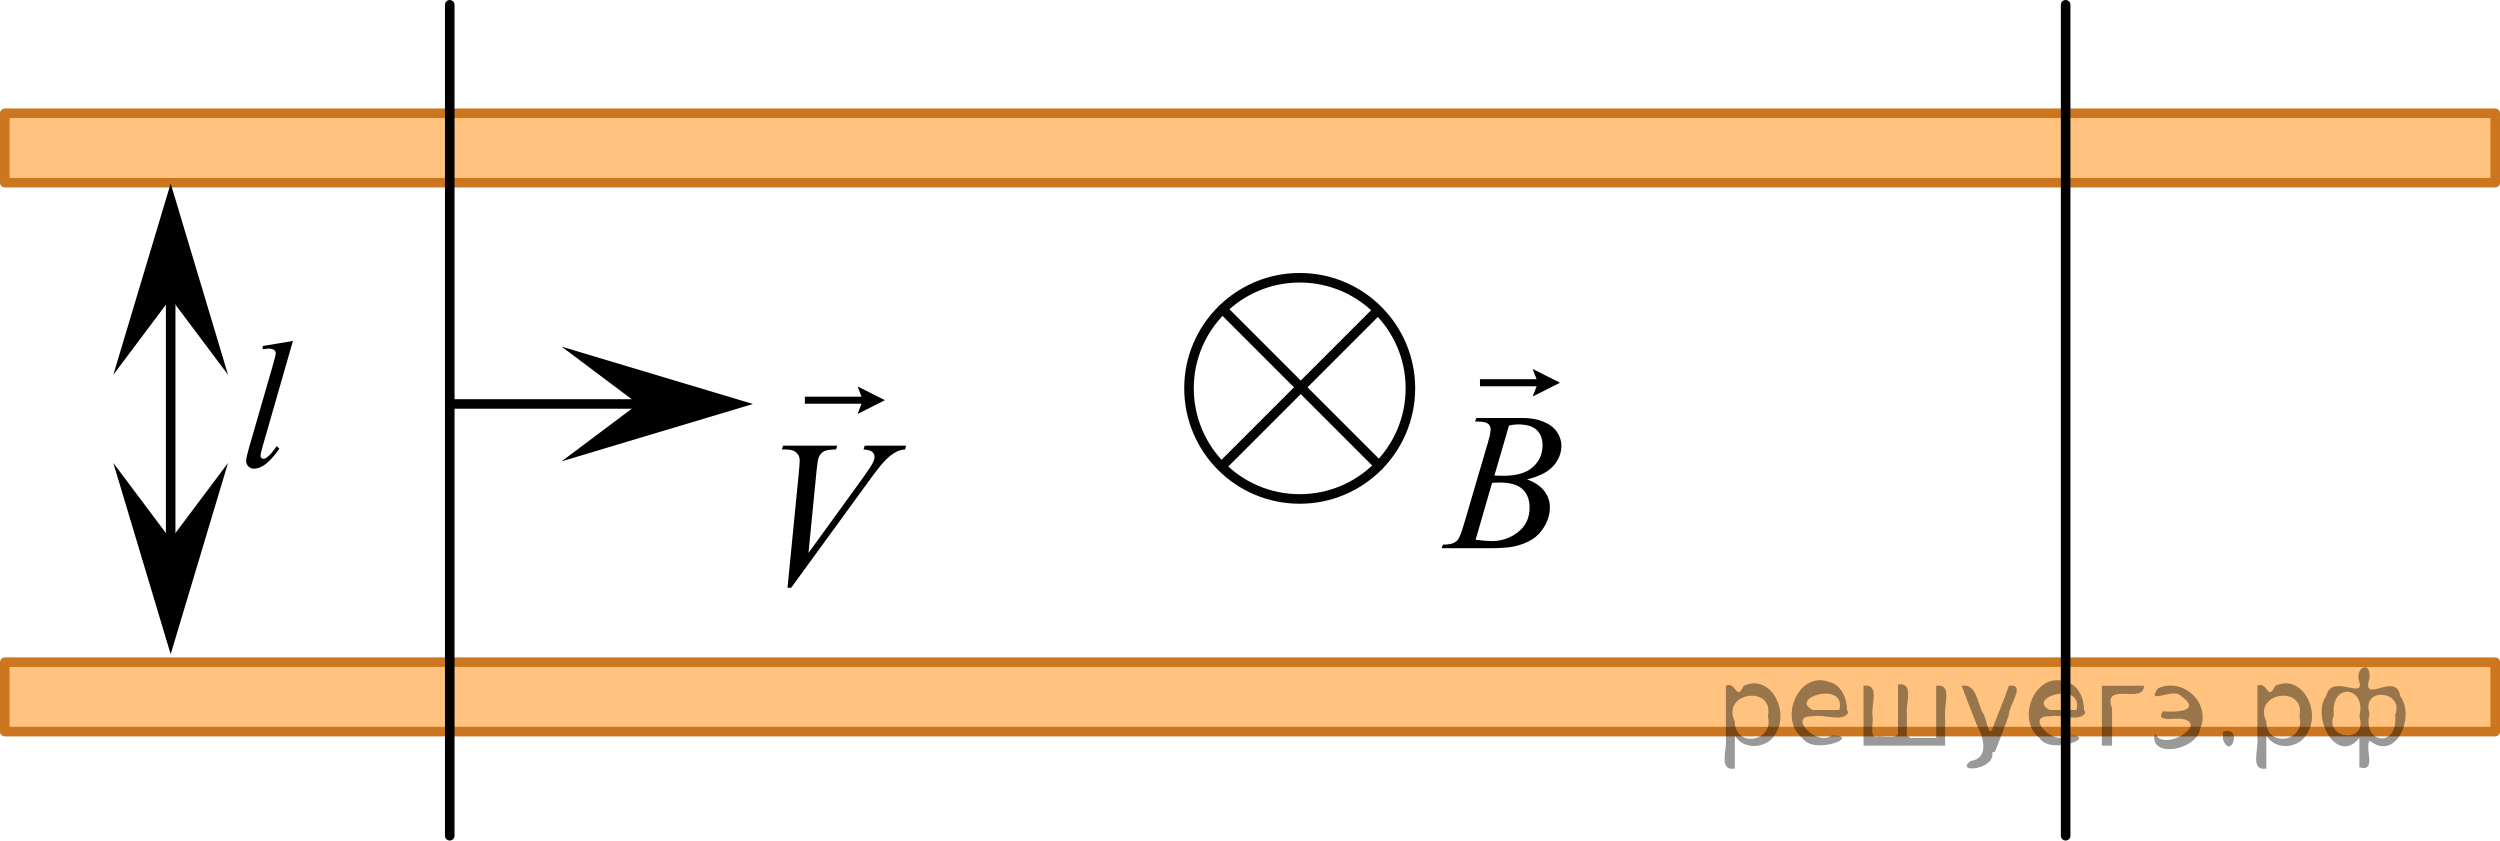 <?xml version="1.0" encoding="utf-8"?>
<!-- Generator: Adobe Illustrator 28.0.0, SVG Export Plug-In . SVG Version: 6.00 Build 0)  -->
<svg version="1.1" id="Слой_1" xmlns="http://www.w3.org/2000/svg" xmlns:xlink="http://www.w3.org/1999/xlink" x="0px" y="0px"
	 width="196.133px" height="65.942px" viewBox="0 0 196.133 65.942" enable-background="new 0 0 196.133 65.942"
	 xml:space="preserve">
<rect x="0.375" y="8.886" opacity="0.5" fill="#FF8800" enable-background="new    " width="195.383" height="5.447"/>
<rect x="0.375" y="8.886" fill="none" stroke="#CC761F" stroke-width="0.75" stroke-linecap="round" stroke-linejoin="round" stroke-miterlimit="10" width="195.383" height="5.447"/>
<g>
	<path fill="none" stroke="#020304" stroke-width="0.75" stroke-linecap="round" stroke-linejoin="round" stroke-miterlimit="8" d="
		M101.969,21.79c-4.791,0-8.688,3.892-8.688,8.666c0,4.802,3.88,8.689,8.688,8.689c4.789,0,8.682-3.885,8.682-8.689
		C110.647,25.679,106.763,21.79,101.969,21.79L101.969,21.79z"/>
</g>
<polygon points="50.059,31.694 44.058,27.194 59.065,31.694 44.058,36.194 "/>
<g>
	<g>
		<g>
			<defs>
				<rect id="SVGID_1_" x="110.305" y="24.618" width="15.566" height="20.7"/>
			</defs>
			<clipPath id="SVGID_00000156577491234656842320000000929406622128439965_">
				<use xlink:href="#SVGID_1_"  overflow="visible"/>
			</clipPath>
		</g>
	</g>
	<g>
		<g>
			<defs>
				
					<rect id="SVGID_00000146472180388484034310000015882921209118223285_" x="110.456" y="24.77" width="15.318" height="21.045"/>
			</defs>
			<clipPath id="SVGID_00000008146806918709027580000000728371362080697489_">
				<use xlink:href="#SVGID_00000146472180388484034310000015882921209118223285_"  overflow="visible"/>
			</clipPath>
			<g clip-path="url(#SVGID_00000008146806918709027580000000728371362080697489_)">
				<path d="M115.722,33.069l0.104-0.278h3.62c0.608,0,1.15,0.095,1.627,0.286c0.476,0.19,0.832,0.457,1.069,0.799
					c0.236,0.342,0.355,0.703,0.355,1.085c0,0.588-0.211,1.119-0.632,1.594c-0.422,0.475-1.108,0.825-2.062,1.052
					c0.614,0.231,1.065,0.537,1.355,0.919s0.434,0.802,0.434,1.259c0,0.507-0.13,0.992-0.389,1.454
					c-0.26,0.462-0.593,0.821-0.999,1.077c-0.406,0.257-0.896,0.445-1.47,0.565
					c-0.408,0.086-1.047,0.128-1.914,0.128h-3.718l0.098-0.278c0.389-0.011,0.652-0.048,0.792-0.113
					c0.2-0.085,0.342-0.198,0.427-0.339c0.12-0.191,0.279-0.628,0.478-1.312l1.817-6.186
					c0.155-0.522,0.232-0.89,0.232-1.101c0-0.185-0.068-0.333-0.206-0.44c-0.137-0.108-0.398-0.162-0.781-0.162
					C115.876,33.076,115.796,33.074,115.722,33.069z M115.767,42.345c0.538,0.07,0.959,0.105,1.264,0.105
					c0.778,0,1.467-0.236,2.068-0.708c0.601-0.473,0.901-1.113,0.901-1.922c0-0.618-0.186-1.1-0.558-1.446
					s-0.971-0.52-1.799-0.52c-0.159,0-0.354,0.008-0.583,0.022L115.767,42.345z M117.24,37.312
					c0.324,0.01,0.559,0.015,0.703,0.015c1.037,0,1.81-0.228,2.315-0.682c0.506-0.455,0.759-1.023,0.759-1.707
					c0-0.518-0.154-0.921-0.464-1.21c-0.309-0.288-0.803-0.433-1.48-0.433c-0.18,0-0.409,0.03-0.689,0.09
					L117.24,37.312z"/>
			</g>
		</g>
		<g>
			<defs>
				
					<rect id="SVGID_00000029020441681746746610000007594726769363371675_" x="110.456" y="24.77" width="15.318" height="21.045"/>
			</defs>
			<clipPath id="SVGID_00000082358622688471679930000010282431038953681580_">
				<use xlink:href="#SVGID_00000029020441681746746610000007594726769363371675_"  overflow="visible"/>
			</clipPath>
			<g clip-path="url(#SVGID_00000082358622688471679930000010282431038953681580_)">
				<path d="M120.244,31.108l0.307-0.802h-4.442v-0.556h4.442l-0.307-0.803l2.144,1.08L120.244,31.108z"/>
			</g>
		</g>
	</g>
</g>
<rect x="0.375" y="51.95" opacity="0.5" fill="#FF8800" enable-background="new    " width="195.383" height="5.447"/>
<rect x="0.375" y="51.95" fill="none" stroke="#CC761F" stroke-width="0.75" stroke-linecap="round" stroke-linejoin="round" stroke-miterlimit="10" width="195.383" height="5.447"/>
<line fill="none" stroke="#000000" stroke-width="0.75" stroke-linecap="round" stroke-linejoin="round" stroke-miterlimit="10" x1="35.284" y1="0.375" x2="35.284" y2="65.567"/>
<line fill="none" stroke="#000000" stroke-width="0.75" stroke-linecap="round" stroke-linejoin="round" stroke-miterlimit="10" x1="162.056" y1="0.375" x2="162.056" y2="65.567"/>
<line fill="none" stroke="#000000" stroke-width="0.75" stroke-linecap="round" stroke-linejoin="round" stroke-miterlimit="10" x1="35.284" y1="31.694" x2="49.715" y2="31.694"/>
<line fill="none" stroke="#020304" stroke-width="0.75" stroke-linecap="round" stroke-linejoin="round" stroke-miterlimit="8" x1="95.915" y1="24.254" x2="108.183" y2="36.522"/>
<line fill="none" stroke="#020304" stroke-width="0.75" stroke-linecap="round" stroke-linejoin="round" stroke-miterlimit="8" x1="96.075" y1="36.359" x2="107.858" y2="24.576"/>
<line fill="none" stroke="#000000" stroke-width="0.75" stroke-linecap="round" stroke-linejoin="round" stroke-miterlimit="10" x1="13.39" y1="47.524" x2="13.39" y2="20.205"/>
<polygon points="13.39,23.403 8.89,29.404 13.39,14.397 17.89,29.404 "/>
<polygon points="13.39,42.319 17.89,36.318 13.39,51.325 8.89,36.318 "/>
<g>
	<g>
		<defs>
			<rect id="SVGID_00000164491003048814889310000000517577967173733540_" x="58.364" y="26.841" width="16.56" height="23.846"/>
		</defs>
		<clipPath id="SVGID_00000112606981829656898250000000246835979928350893_">
			<use xlink:href="#SVGID_00000164491003048814889310000000517577967173733540_"  overflow="visible"/>
		</clipPath>
		<g clip-path="url(#SVGID_00000112606981829656898250000000246835979928350893_)">
		</g>
	</g>
	<g>
		<defs>
			<polygon id="SVGID_00000088813424864518715300000005564974012567493546_" points="58.378,49.97 74.662,49.97 
				74.662,26.648 58.378,26.648 58.378,49.97 			"/>
		</defs>
		<clipPath id="SVGID_00000080197128207368250980000013878908544827539130_">
			<use xlink:href="#SVGID_00000088813424864518715300000005564974012567493546_"  overflow="visible"/>
		</clipPath>
		<g clip-path="url(#SVGID_00000080197128207368250980000013878908544827539130_)">
			<path d="M61.783,46.113l0.891-9.075c0.043-0.461,0.064-0.771,0.064-0.933c0-0.241-0.089-0.442-0.266-0.603
				c-0.178-0.161-0.457-0.241-0.839-0.241h-0.286l0.08-0.297h4.253l-0.087,0.297
				c-0.461,0.005-0.778,0.054-0.95,0.144c-0.172,0.091-0.309,0.247-0.409,0.466
				c-0.053,0.118-0.109,0.453-0.167,1.005L63.429,43.38l4.206-5.804c0.456-0.627,0.742-1.063,0.859-1.31
				c0.08-0.166,0.119-0.311,0.119-0.434c0-0.145-0.061-0.271-0.183-0.378c-0.122-0.107-0.35-0.171-0.684-0.193
				l0.096-0.297h3.244l-0.08,0.297c-0.26,0.021-0.467,0.072-0.62,0.153c-0.292,0.139-0.582,0.351-0.871,0.635
				c-0.289,0.284-0.747,0.857-1.372,1.72l-6.075,8.344H61.783z"/>
		</g>
		<g clip-path="url(#SVGID_00000080197128207368250980000013878908544827539130_)">
		</g>
	</g>
</g>
<g>
	<g>
		<g>
			<defs>
				
					<rect id="SVGID_00000021091517674548810520000002934787474388005007_" x="57.494" y="26.139" width="15.318" height="21.045"/>
			</defs>
			<clipPath id="SVGID_00000099629807632666953040000015283417143553403789_">
				<use xlink:href="#SVGID_00000021091517674548810520000002934787474388005007_"  overflow="visible"/>
			</clipPath>
		</g>
		<g>
			<defs>
				
					<rect id="SVGID_00000081632164758533125190000008824524767126563989_" x="57.494" y="26.139" width="15.318" height="21.045"/>
			</defs>
			<clipPath id="SVGID_00000120555430049727169030000011746088275792747398_">
				<use xlink:href="#SVGID_00000081632164758533125190000008824524767126563989_"  overflow="visible"/>
			</clipPath>
			<g clip-path="url(#SVGID_00000120555430049727169030000011746088275792747398_)">
				<path d="M67.281,32.477l0.307-0.802h-4.442v-0.556h4.442l-0.307-0.803l2.144,1.08L67.281,32.477z"/>
			</g>
		</g>
	</g>
</g>
<g>
	<g>
		<defs>
			<rect id="SVGID_00000127022919358260591220000004509143320435272357_" x="17.04" y="23.235" width="8.28" height="16.56"/>
		</defs>
		<clipPath id="SVGID_00000034796645330559339490000017404657353782016952_">
			<use xlink:href="#SVGID_00000127022919358260591220000004509143320435272357_"  overflow="visible"/>
		</clipPath>
		<g clip-path="url(#SVGID_00000034796645330559339490000017404657353782016952_)">
		</g>
	</g>
	<g>
		<defs>
			<polygon id="SVGID_00000013894565386999416880000001826940366215915957_" points="17.054,40.154 25.334,40.154 
				25.334,23.594 17.054,23.594 17.054,40.154 			"/>
		</defs>
		<clipPath id="SVGID_00000053507275180694635670000016248590062631343776_">
			<use xlink:href="#SVGID_00000013894565386999416880000001826940366215915957_"  overflow="visible"/>
		</clipPath>
		<g clip-path="url(#SVGID_00000053507275180694635670000016248590062631343776_)">
			<path d="M22.982,26.748l-2.37,8.248c-0.116,0.411-0.173,0.663-0.173,0.755c0,0.069,0.022,0.127,0.066,0.173
				s0.098,0.069,0.163,0.069c0.088,0,0.183-0.039,0.284-0.118c0.24-0.19,0.492-0.483,0.756-0.88l0.207,0.215
				c-0.439,0.619-0.843,1.051-1.213,1.296c-0.273,0.176-0.531,0.264-0.776,0.264c-0.176,0-0.322-0.06-0.44-0.18
				c-0.118-0.12-0.177-0.259-0.177-0.416c0-0.167,0.074-0.508,0.222-1.026l1.878-6.501
				c0.152-0.531,0.229-0.836,0.229-0.915c0-0.111-0.044-0.202-0.132-0.273c-0.088-0.072-0.224-0.107-0.409-0.107
				c-0.106,0-0.268,0.016-0.485,0.048v-0.256L22.982,26.748z"/>
		</g>
	</g>
</g>
<g style="stroke:none;fill:#000;fill-opacity:0.4" > <path d="m 136.1,57.8 c 0,0.8 0,1.6 0,2.5 -1.3,0.2 -0.6,-1.5 -0.7,-2.3 0,-1.4 0,-2.8 0,-4.2 0.8,-0.4 0.8,1.3 1.4,0.0 2.2,-1.0 3.7,2.2 2.4,3.9 -0.6,1.0 -2.4,1.2 -3.1,0.0 z m 2.6,-1.6 c 0.5,-2.5 -3.7,-1.9 -2.6,0.4 0.0,2.1 3.1,1.6 2.6,-0.4 z" /> <path d="m 145.0,55.9 c -0.4,0.8 -1.9,0.1 -2.8,0.3 -2.0,-0.1 0.3,2.4 1.5,1.5 2.5,0.0 -1.4,1.6 -2.3,0.2 -1.9,-1.5 -0.3,-5.3 2.1,-4.4 0.9,0.2 1.4,1.2 1.4,2.2 z m -0.7,-0.2 c 0.6,-2.3 -4.0,-1.0 -2.1,0.0 0.7,0 1.4,-0.0 2.1,-0.0 z" /> <path d="m 149.9,57.9 c 0.6,0 1.3,0 2.0,0 0,-1.3 0,-2.7 0,-4.1 1.3,-0.2 0.6,1.5 0.7,2.3 0,0.8 0,1.6 0,2.4 -2.1,0 -4.2,0 -6.4,0 0,-1.5 0,-3.1 0,-4.7 1.3,-0.2 0.6,1.5 0.7,2.3 0.1,0.5 -0.2,1.6 0.2,1.7 0.5,-0.1 1.6,0.2 1.8,-0.2 0,-1.3 0,-2.6 0,-3.9 1.3,-0.2 0.6,1.5 0.7,2.3 0,0.5 0,1.1 0,1.7 z" /> <path d="m 156.3,59.0 c 0.3,1.4 -3.0,1.7 -1.7,0.7 1.5,-0.2 1.0,-1.9 0.5,-2.8 -0.4,-1.0 -0.8,-2.0 -1.2,-3.1 1.2,-0.2 1.2,1.4 1.7,2.2 0.2,0.2 0.4,1.9 0.7,1.2 0.4,-1.1 0.9,-2.2 1.3,-3.4 1.4,-0.2 0.0,1.5 -0.0,2.3 -0.3,0.9 -0.7,1.9 -1.1,2.9 z" /> <path d="m 163.6,55.9 c -0.4,0.8 -1.9,0.1 -2.8,0.3 -2.0,-0.1 0.3,2.4 1.5,1.5 2.5,0.0 -1.4,1.6 -2.3,0.2 -1.9,-1.5 -0.3,-5.3 2.1,-4.4 0.9,0.2 1.4,1.2 1.4,2.2 z m -0.7,-0.2 c 0.6,-2.3 -4.0,-1.0 -2.1,0.0 0.7,0 1.4,-0.0 2.1,-0.0 z" /> <path d="m 164.9,58.5 c 0,-1.5 0,-3.1 0,-4.7 1.1,0 2.2,0 3.3,0 0.0,1.5 -3.3,-0.4 -2.5,1.8 0,0.9 0,1.9 0,2.9 -0.2,0 -0.5,0 -0.7,0 z" /> <path d="m 169.1,57.6 c 0.7,1.4 4.2,-0.8 2.1,-1.2 -0.5,-0.1 -2.2,0.3 -1.5,-0.6 1.0,0.1 3.1,0.0 1.4,-1.2 -0.6,-0.7 -2.8,0.8 -1.8,-0.6 2.0,-0.9 4.2,1.2 3.3,3.2 -0.2,1.5 -3.5,2.3 -3.6,0.7 l 0,-0.1 0,-0.0 0,0 z" /> <path d="m 174.4,57.4 c 1.6,-0.5 0.6,2.3 -0.0,0.6 -0.0,-0.2 0.0,-0.4 0.0,-0.6 z" /> <path d="m 177.8,57.8 c 0,0.8 0,1.6 0,2.5 -1.3,0.2 -0.6,-1.5 -0.7,-2.3 0,-1.4 0,-2.8 0,-4.2 0.8,-0.4 0.8,1.3 1.4,0.0 2.2,-1.0 3.7,2.2 2.4,3.9 -0.6,1.0 -2.4,1.2 -3.1,0.0 z m 2.6,-1.6 c 0.5,-2.5 -3.7,-1.9 -2.6,0.4 0.0,2.1 3.1,1.6 2.6,-0.4 z" /> <path d="m 183.1,56.1 c -0.8,1.9 2.7,2.3 2.0,0.1 0.6,-2.4 -2.3,-2.7 -2.0,-0.1 z m 2.0,4.2 c 0,-0.8 0,-1.6 0,-2.4 -1.8,2.2 -3.8,-1.7 -2.6,-3.3 0.4,-1.8 3.0,0.3 2.6,-1.1 -0.4,-1.1 0.9,-1.8 0.8,-0.3 -0.7,2.2 2.1,-0.6 2.4,1.4 1.2,1.6 -0.3,5.2 -2.4,3.5 -0.4,0.6 0.6,2.5 -0.8,2.1 z m 2.8,-4.2 c 0.8,-1.9 -2.7,-2.3 -2.0,-0.1 -0.6,2.4 2.3,2.7 2.0,0.1 z" /> </g></svg>

<!--File created and owned by https://sdamgia.ru. Copying is prohibited. All rights reserved.-->
